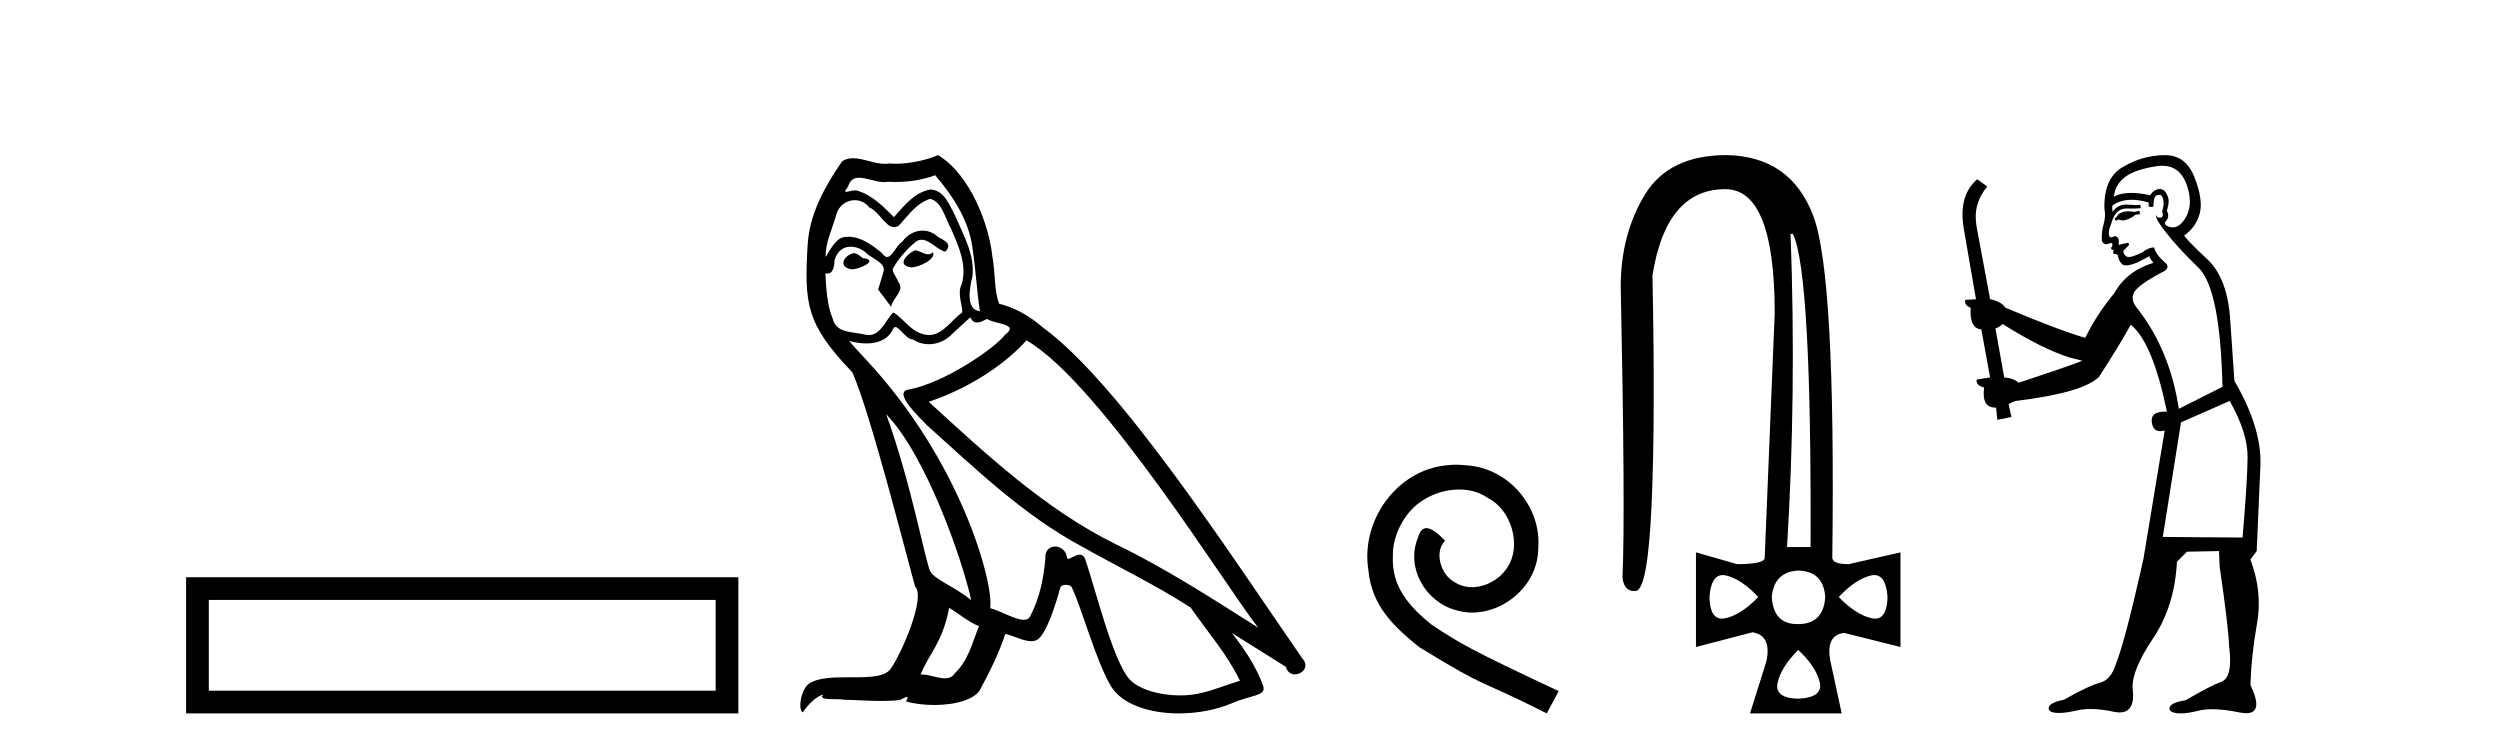 <?xml version='1.0' encoding='UTF-8' standalone='yes'?><svg xmlns='http://www.w3.org/2000/svg' xmlns:xlink='http://www.w3.org/1999/xlink' width='136.0' height='41.0' ><path d='M 10.124 31.402 L 10.124 38.809 L 40.166 38.809 L 40.166 31.402 L 10.124 31.402 M 38.931 32.636 L 38.931 37.574 L 11.359 37.574 L 11.359 32.636 L 38.931 32.636 Z' style='fill:#000000;stroke:none' /><path d='M 49.761 13.619 C 49.305 13.839 48.748 14.447 49.592 14.548 C 49.998 14.531 50.926 14.109 50.757 13.721 L 50.757 13.721 C 50.67 13.804 50.581 13.834 50.491 13.834 C 50.252 13.834 50.007 13.619 49.761 13.619 ZM 46.436 13.771 C 45.878 13.906 45.591 14.514 46.3 14.649 C 46.312 14.65 46.324 14.651 46.338 14.651 C 46.745 14.651 47.858 14.156 46.942 14.042 C 46.79 13.94 46.638 13.771 46.436 13.771 ZM 50.875 9.534 C 51.871 10.699 52.749 12.049 52.918 13.603 C 53.087 14.717 53.138 15.831 53.306 16.928 C 52.513 16.861 52.749 15.628 52.901 15.038 C 53.036 13.873 52.412 12.792 51.973 11.762 C 51.669 11.205 51.382 10.328 50.605 10.311 C 49.744 10.463 49.187 11.189 48.63 11.813 C 48.056 11.239 47.448 10.615 46.655 10.378 C 46.614 10.363 46.567 10.357 46.518 10.357 C 46.34 10.357 46.132 10.435 46.036 10.435 C 45.953 10.435 45.954 10.377 46.132 10.159 C 46.239 9.78 46.461 9.668 46.737 9.668 C 47.139 9.668 47.653 9.907 48.086 9.907 C 48.151 9.907 48.215 9.901 48.276 9.889 C 48.418 9.897 48.561 9.901 48.704 9.901 C 49.442 9.901 50.182 9.789 50.875 9.534 ZM 50.605 10.817 C 51.264 10.986 51.416 11.898 51.736 12.438 C 52.141 13.383 52.631 14.413 52.31 15.476 C 52.057 15.983 52.378 16.624 52.344 16.996 C 51.781 17.391 51.287 18.226 50.539 18.226 C 50.458 18.226 50.373 18.216 50.285 18.194 C 49.542 18.042 49.17 17.333 48.596 16.996 C 48.181 17.397 47.935 18.228 47.25 18.228 C 47.156 18.228 47.054 18.212 46.942 18.178 C 46.317 18.042 45.49 18.11 45.304 17.35 C 44.984 16.574 44.95 15.713 44.899 14.869 L 44.899 14.869 C 44.936 14.876 44.971 14.879 45.002 14.879 C 45.344 14.879 45.375 14.483 45.406 14.143 C 45.537 13.649 45.891 13.42 46.284 13.42 C 46.549 13.42 46.832 13.524 47.077 13.721 C 47.364 14.042 48.242 14.295 48.056 14.801 C 47.972 15.105 47.87 15.426 47.769 15.747 L 48.478 16.692 C 48.546 16.202 49.272 15.797 48.85 15.308 C 48.782 15.088 48.529 14.801 48.563 14.632 C 48.866 14.092 49.272 13.619 49.744 13.214 C 49.872 13.09 50.002 13.042 50.131 13.042 C 50.584 13.042 51.039 13.635 51.432 13.687 C 51.821 13.265 51.399 13.096 51.01 12.877 C 50.77 12.65 50.479 12.546 50.189 12.546 C 49.767 12.546 49.346 12.766 49.086 13.147 C 48.765 13.339 48.542 13.98 48.26 13.98 C 48.172 13.98 48.077 13.917 47.972 13.755 C 47.457 13.342 46.839 12.879 46.163 12.879 C 46.064 12.879 45.963 12.889 45.862 12.91 C 45.384 13.009 44.954 13.976 44.918 13.976 C 44.917 13.976 44.917 13.975 44.916 13.974 C 44.899 13.181 45.271 12.472 45.49 11.695 C 45.613 11.185 46.05 10.89 46.496 10.89 C 46.787 10.89 47.083 11.016 47.296 11.29 C 47.799 11.476 48.167 12.359 48.64 12.359 C 48.723 12.359 48.809 12.332 48.9 12.269 C 49.424 11.712 49.846 11.053 50.605 10.817 ZM 48.208 22.533 C 50.352 24.744 52.327 30.349 52.834 32.645 C 52.006 31.97 50.875 31.531 50.622 31.109 C 50.352 30.67 49.609 26.399 48.208 22.533 ZM 55.839 18.515 C 59.89 20.845 66.947 32.307 68.449 34.148 C 65.917 32.544 63.418 30.923 60.7 29.606 C 56.885 27.733 53.627 24.694 50.521 21.858 C 53.087 20.997 54.927 19.545 55.839 18.515 ZM 51.635 33.067 C 52.175 33.388 52.665 33.827 53.256 34.063 C 52.901 34.941 52.682 35.92 51.956 36.612 C 51.819 36.832 51.625 36.901 51.403 36.901 C 51.019 36.901 50.552 36.694 50.162 36.694 C 50.135 36.694 50.108 36.695 50.082 36.697 C 50.555 35.515 51.264 34.992 51.635 33.067 ZM 52.783 17.266 C 52.885 17.478 53.016 17.547 53.154 17.547 C 53.336 17.547 53.532 17.427 53.695 17.35 C 54.1 17.637 55.501 17.604 54.674 18.211 C 54.15 18.92 51.353 20.854 49.411 21.195 C 48.572 21.342 49.981 22.668 50.436 23.141 C 53.07 25.504 55.653 28.003 58.81 29.708 C 60.785 30.822 62.861 31.818 64.769 33.05 C 65.681 34.367 66.761 35.582 67.453 37.034 C 66.761 37.237 66.086 37.524 65.377 37.693 C 65.003 37.787 64.597 37.831 64.191 37.831 C 63.076 37.831 61.955 37.499 61.46 36.967 C 60.549 36.005 59.553 31.902 59.029 30.4 C 58.955 30.231 58.849 30.174 58.735 30.174 C 58.507 30.174 58.242 30.397 58.112 30.397 C 58.085 30.397 58.064 30.388 58.05 30.366 C 58.016 29.95 57.697 29.731 57.398 29.731 C 57.102 29.731 56.826 29.946 56.868 30.4 C 56.767 31.463 56.564 32.527 56.058 33.489 C 55.996 33.653 55.866 33.716 55.696 33.716 C 55.216 33.716 54.411 33.221 53.863 33.084 C 54.083 31.784 52.31 25.133 47.111 19.562 C 46.929 19.365 46.137 18.53 46.206 18.53 C 46.214 18.53 46.234 18.541 46.267 18.566 C 46.533 18.635 46.833 18.683 47.129 18.683 C 47.699 18.683 48.257 18.508 48.546 17.975 C 48.59 17.843 48.645 17.792 48.709 17.792 C 48.94 17.792 49.29 18.464 49.66 18.464 C 49.928 18.643 50.228 18.726 50.527 18.726 C 51.016 18.726 51.502 18.504 51.838 18.127 C 52.158 17.84 52.462 17.553 52.783 17.266 ZM 51.027 8.437 C 50.497 8.673 49.568 8.908 48.734 8.908 C 48.612 8.908 48.493 8.903 48.377 8.893 C 48.298 8.907 48.217 8.913 48.136 8.913 C 47.568 8.913 46.956 8.608 46.406 8.608 C 46.197 8.608 45.997 8.652 45.811 8.774 C 44.882 10.125 44.038 11.627 43.937 13.299 C 43.751 16.506 43.836 17.62 46.368 20.254 C 47.364 22.516 49.221 29.893 49.778 31.902 C 50.386 32.476 49.018 35.616 48.444 36.393 C 48.132 36.823 47.309 36.844 46.425 36.844 C 46.329 36.844 46.232 36.844 46.135 36.844 C 45.34 36.844 44.535 36.861 44.038 37.169 C 43.566 37.473 43.397 38.604 43.667 38.756 C 43.92 38.368 44.427 37.845 44.781 37.794 L 44.781 37.794 C 44.443 38.148 45.625 37.98 45.878 38.064 C 46.561 38.075 47.252 38.133 47.945 38.133 C 48.28 38.133 48.615 38.119 48.951 38.081 C 49.103 38.014 49.265 37.911 49.337 37.911 C 49.392 37.911 49.392 37.973 49.289 38.165 C 49.766 38.29 50.303 38.352 50.828 38.352 C 52.009 38.352 53.128 38.037 53.374 37.406 C 53.88 36.477 54.353 35.498 54.691 34.485 C 55.122 34.577 55.664 34.88 56.098 34.88 C 56.225 34.88 56.343 34.854 56.446 34.789 C 56.919 34.468 57.409 32.966 57.679 31.97 C 57.705 31.866 57.845 31.816 57.987 31.816 C 58.124 31.816 58.262 31.862 58.303 31.953 C 58.81 32.966 59.654 36.072 60.464 37.372 C 61.075 38.335 62.558 38.809 64.134 38.809 C 65.127 38.809 66.157 38.622 67.031 38.25 C 68.128 37.777 68.939 37.878 68.702 37.271 C 68.331 36.258 67.689 35.295 67.014 34.435 L 67.014 34.435 C 67.993 35.042 68.972 35.667 69.952 36.275 C 70.032 36.569 70.235 36.686 70.443 36.686 C 70.842 36.686 71.258 36.252 70.846 35.819 C 67.014 30.282 60.92 20.845 56.7 17.789 C 56.024 17.198 55.231 16.743 54.353 16.523 C 54.066 15.78 54.15 14.784 53.982 13.94 C 53.813 12.269 52.8 9.5 51.027 8.437 Z' style='fill:#000000;stroke:none' /><path d='M 79.224 25.279 C 79.036 25.279 78.848 25.297 78.66 25.314 C 75.944 25.604 74.013 28.354 74.44 31.019 C 74.628 33.001 75.858 34.111 77.208 35.205 C 81.222 37.665 80.095 36.759 84.144 38.809 L 84.793 37.596 C 79.975 35.341 79.395 34.983 77.891 33.992 C 76.661 33.001 75.688 31.908 75.773 30.251 C 75.739 29.106 76.422 27.927 77.191 27.364 C 77.806 26.902 78.592 26.629 79.36 26.629 C 79.941 26.629 80.488 26.766 80.966 27.107 C 82.179 27.705 82.845 29.687 81.957 30.934 C 81.547 31.532 80.812 31.942 80.078 31.942 C 79.719 31.942 79.36 31.839 79.053 31.617 C 78.438 31.276 77.977 30.08 78.609 29.414 C 78.318 29.106 77.908 28.73 77.601 28.73 C 77.396 28.73 77.242 28.884 77.14 29.243 C 76.456 30.883 77.55 32.745 79.19 33.189 C 79.48 33.274 79.77 33.326 80.061 33.326 C 81.94 33.326 83.682 31.754 83.682 29.807 C 83.853 27.534 82.042 25.45 79.77 25.314 C 79.6 25.297 79.412 25.279 79.224 25.279 Z' style='fill:#000000;stroke:none' /><path d='M 97.535 12.721 Q 98.558 14.863 98.494 29.762 L 97.215 29.762 Q 97.727 21.417 97.407 12.721 ZM 93.717 31.285 Q 93.813 31.285 93.922 31.312 Q 94.754 31.52 95.649 32.479 Q 94.722 33.438 93.874 33.63 Q 93.768 33.654 93.675 33.654 Q 93.023 33.654 92.995 32.479 Q 93.079 31.285 93.717 31.285 ZM 101.961 31.285 Q 102.599 31.285 102.682 32.479 Q 102.654 33.654 102.002 33.654 Q 101.909 33.654 101.803 33.63 Q 100.956 33.438 100.029 32.479 Q 100.924 31.52 101.755 31.312 Q 101.864 31.285 101.961 31.285 ZM 97.823 31.04 Q 99.198 31.072 99.293 32.479 Q 99.198 33.95 97.823 33.95 Q 97.795 33.95 97.767 33.95 Q 96.478 33.95 96.384 32.479 Q 96.512 31.104 97.823 31.04 ZM 97.823 35.356 Q 98.782 36.252 98.99 37.099 Q 99.198 37.946 97.823 38.01 Q 96.512 37.978 96.704 37.131 Q 96.896 36.284 97.823 35.356 ZM 93.922 8.437 Q 90.789 8.437 89.478 10.595 Q 88.168 12.753 88.168 15.598 Q 88.423 27.939 88.263 31.424 Q 88.351 32.151 88.887 32.151 Q 88.941 32.151 88.999 32.143 Q 89.638 32.063 89.846 27.46 Q 90.054 22.856 89.894 14.991 Q 90.629 10.291 93.858 10.291 Q 96.544 10.291 96.544 17.037 L 96 30.337 Q 96 30.689 94.498 30.689 L 92.26 30.049 L 92.26 35.197 L 95.329 34.397 Q 96.384 34.557 96.096 35.964 L 95.201 38.809 L 100.189 38.809 L 99.581 35.996 Q 99.293 34.557 100.317 34.429 L 103.386 35.197 L 103.386 30.049 L 100.572 30.689 Q 99.677 30.689 99.677 30.337 Q 99.869 14.959 98.638 11.73 Q 97.407 8.501 93.922 8.437 Z' style='fill:#000000;stroke:none' /><path d='M 116.375 11.461 L 116.119 11.53 Q 115.94 11.495 115.786 11.495 Q 115.632 11.495 115.504 11.53 Q 115.248 11.615 115.197 11.717 Q 115.146 11.82 115.026 11.905 L 115.111 12.008 L 115.248 11.94 Q 115.355 11.988 115.477 11.988 Q 115.78 11.988 116.171 11.683 L 116.427 11.649 L 116.375 11.461 ZM 117.624 9.016 Q 118.547 9.016 118.921 9.958 Q 119.331 11.017 118.938 11.769 Q 118.61 12.37 118.194 12.37 Q 118.091 12.37 117.981 12.332 Q 117.691 12.23 117.81 12.042 Q 118.05 11.82 117.879 11.461 Q 118.05 10.915 117.913 10.658 Q 117.775 10.283 117.492 10.283 Q 117.387 10.283 117.264 10.334 Q 117.042 10.47 116.973 10.624 Q 116.4 10.494 115.943 10.494 Q 115.379 10.494 114.992 10.693 Q 115.077 10.009 115.641 9.599 Q 116.205 9.206 117.349 9.036 Q 117.492 9.016 117.624 9.016 ZM 108.945 17.628 Q 111.063 18.96 112.549 19.438 L 113.284 19.626 Q 112.549 19.917 109.816 20.822 Q 109.526 20.566 109.03 20.532 L 108.552 17.867 Q 108.774 17.799 108.945 17.628 ZM 117.463 10.595 Q 117.608 10.595 117.657 10.778 Q 117.759 11.068 117.622 11.495 Q 117.725 11.82 117.537 11.837 Q 117.506 11.842 117.478 11.842 Q 117.327 11.842 117.298 11.683 L 117.298 11.683 Q 117.213 11.871 117.827 12.64 Q 118.425 13.426 119.604 14.57 Q 120.783 15.732 120.902 21.044 L 118.528 22.24 Q 118.05 19.08 116.307 16.825 Q 115.88 16.347 116.085 15.92 Q 116.307 15.51 117.554 14.843 Q 118.169 14.587 117.725 14.228 Q 117.298 13.87 117.178 13.46 Q 116.888 13.46 116.563 13.716 Q 116.027 13.984 115.806 13.984 Q 115.759 13.984 115.726 13.972 Q 115.538 13.904 115.504 13.648 L 115.761 13.391 Q 115.88 13.289 115.761 13.204 L 115.248 13.323 Q 115.333 12.879 115.026 12.845 Q 114.918 12.914 114.849 12.914 Q 114.764 12.914 114.736 12.811 Q 114.667 12.589 114.855 12.162 Q 114.958 11.752 115.18 11.53 Q 115.385 11.34 115.706 11.34 Q 115.733 11.34 115.761 11.342 Q 115.88 11.347 115.998 11.347 Q 116.233 11.347 116.461 11.325 L 116.427 11.137 Q 116.299 11.154 116.149 11.154 Q 116 11.154 115.829 11.137 Q 115.75 11.128 115.676 11.128 Q 115.176 11.128 114.924 11.53 Q 114.889 11.273 114.924 11.171 Q 115.356 10.869 115.959 10.869 Q 116.382 10.869 116.888 11.017 L 116.888 11.239 Q 116.965 11.256 117.029 11.256 Q 117.093 11.256 117.144 11.239 Q 117.144 10.693 117.332 10.624 Q 117.405 10.595 117.463 10.595 ZM 121.295 21.813 Q 122.286 23.555 122.269 24.905 Q 122.252 26.254 121.995 29.243 L 117.657 29.209 L 118.647 22.974 L 121.295 21.813 ZM 117.771 8.437 Q 117.74 8.437 117.708 8.438 Q 116.529 8.472 115.538 9.053 Q 114.445 9.633 114.479 11.325 Q 114.565 11.786 114.428 12.23 Q 114.309 12.657 114.343 13.101 Q 114.416 13.284 114.576 13.284 Q 114.64 13.284 114.719 13.255 Q 114.798 13.22 114.846 13.22 Q 114.962 13.22 114.889 13.426 Q 114.821 13.46 114.855 13.545 Q 114.878 13.591 114.931 13.591 Q 114.958 13.591 114.992 13.579 L 114.992 13.579 Q 114.896 13.82 115.04 13.82 Q 115.05 13.82 115.06 13.819 Q 115.074 13.817 115.087 13.817 Q 115.215 13.817 115.231 13.972 Q 115.248 14.16 115.436 14.365 Q 115.51 14.439 115.66 14.439 Q 115.892 14.439 116.307 14.263 L 116.922 13.938 Q 116.973 14.092 117.144 14.297 Q 115.692 14.741 115.026 15.937 Q 114.052 17.115 113.437 18.379 Q 111.968 17.952 109.099 16.74 Q 108.842 16.381 108.262 16.278 L 107.527 12.332 Q 107.305 11.102 108.108 10.146 L 107.561 9.753 Q 106.502 10.658 106.844 12.52 L 107.493 16.278 L 106.912 16.312 Q 106.844 16.603 107.203 16.74 Q 107.134 17.867 107.783 17.918 L 108.262 20.532 Q 107.886 20.6 107.527 20.651 Q 107.493 20.976 107.937 21.078 Q 107.788 22.173 108.54 22.173 Q 108.563 22.173 108.586 22.172 L 108.654 22.838 L 109.423 22.684 L 109.269 21.984 Q 109.457 21.881 109.645 21.813 Q 113.318 21.369 114.189 20.498 Q 115.368 18.67 115.914 17.662 Q 117.11 18.636 117.879 22.394 Q 117.831 22.392 117.786 22.392 Q 116.978 22.392 117.059 22.974 Q 117.126 23.456 117.517 23.456 Q 117.625 23.456 117.759 23.419 L 117.759 23.419 L 116.598 30.439 Q 115.573 35 115.111 36.093 Q 114.855 36.964 114.257 37.135 Q 113.642 37.289 112.293 38.058 Q 111.541 38.211 111.456 38.468 Q 111.388 38.724 111.815 38.775 Q 111.902 38.786 112.008 38.786 Q 112.397 38.786 113.027 38.639 Q 113.349 38.57 113.73 38.57 Q 114.302 38.57 115.009 38.724 Q 115.171 38.756 115.308 38.756 Q 116.179 38.756 116.017 37.443 Q 115.948 36.486 117.127 34.727 Q 118.306 32.967 118.425 30.559 L 118.972 30.012 L 120.714 29.978 L 120.748 30.815 Q 121.227 34.095 121.261 35.137 Q 121.483 36.828 120.851 37.084 Q 120.202 37.323 118.904 38.092 Q 118.135 38.211 118.032 38.468 Q 117.947 38.724 118.391 38.792 Q 118.498 38.809 118.628 38.809 Q 119.019 38.809 119.621 38.656 Q 119.936 38.582 120.347 38.582 Q 120.981 38.582 121.842 38.758 Q 122.042 38.799 122.197 38.799 Q 123.158 38.799 122.422 37.255 Q 122.474 35.649 122.781 33.924 Q 123.089 32.199 122.422 30.439 L 122.764 29.978 L 122.969 25.263 Q 123.02 23.231 121.551 20.72 Q 121.483 19.797 121.329 17.474 Q 121.193 15.134 120.065 14.092 Q 118.938 13.033 118.818 12.811 Q 119.45 12.367 119.655 11.649 Q 119.877 10.915 119.382 9.651 Q 118.916 8.437 117.771 8.437 Z' style='fill:#000000;stroke:none' /></svg>